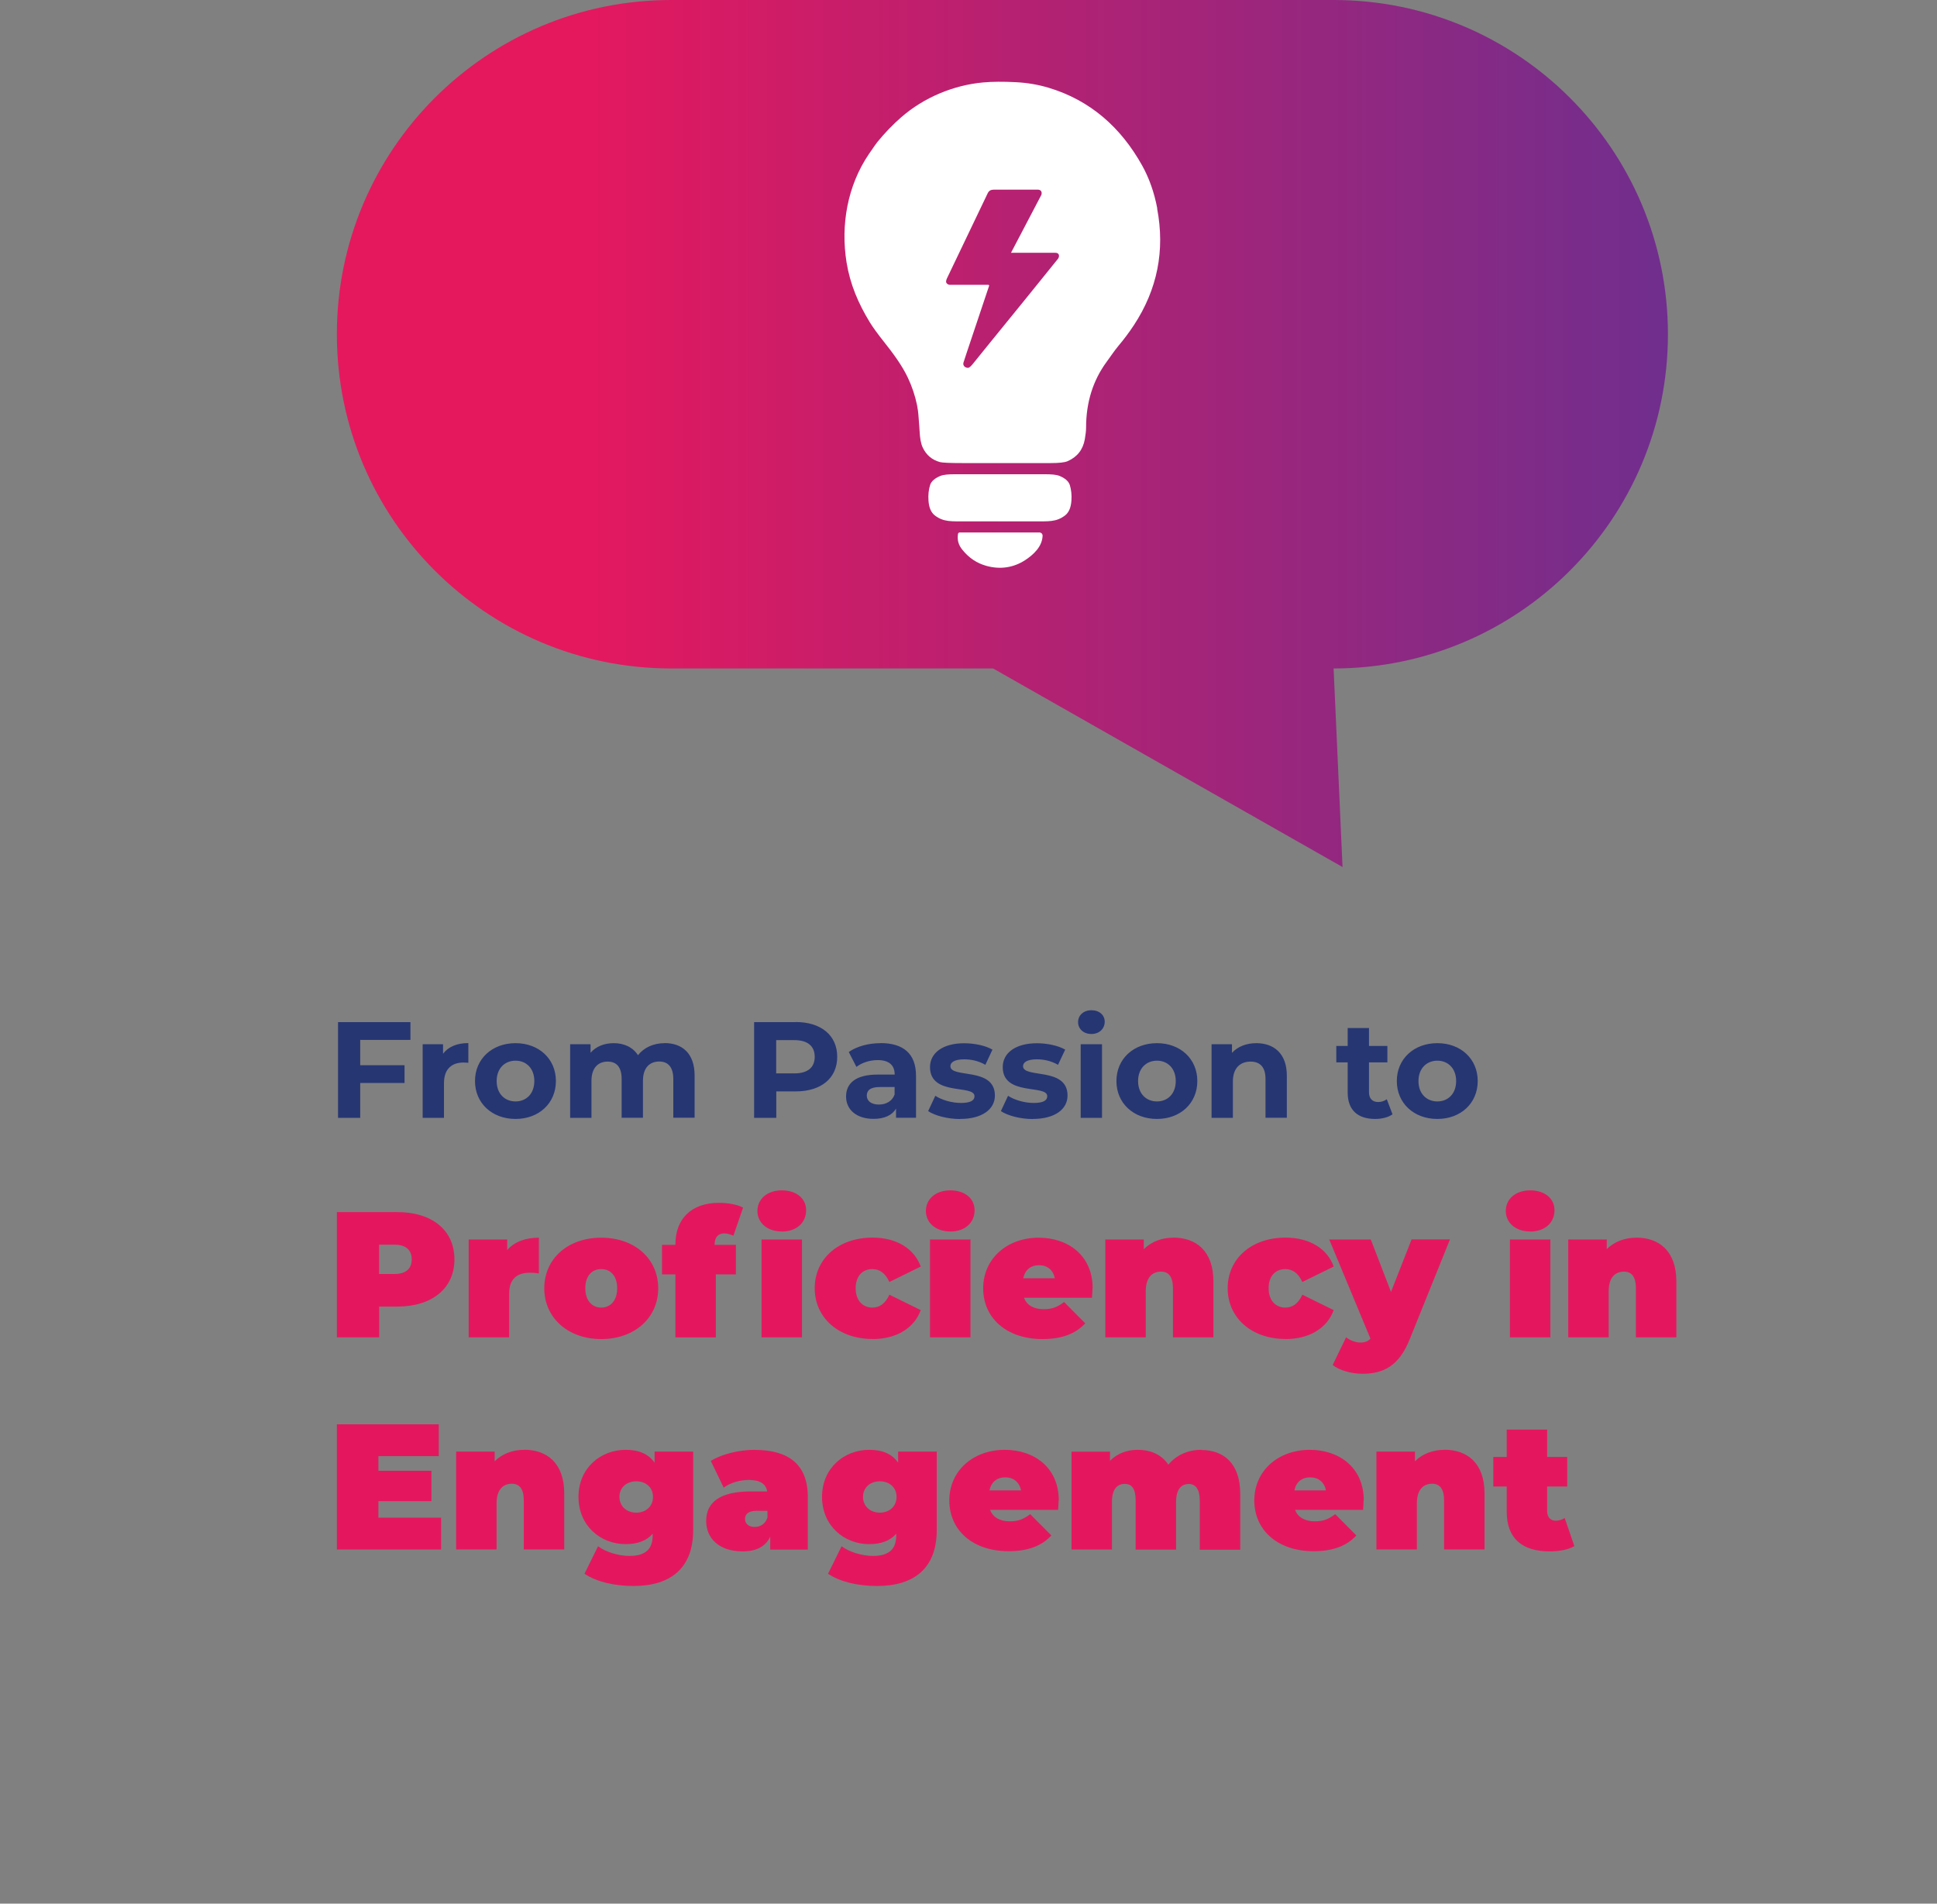 <?xml version="1.0" encoding="UTF-8"?>
<svg width="230px" height="226px" viewBox="0 0 230 226" version="1.1" xmlns="http://www.w3.org/2000/svg" xmlns:xlink="http://www.w3.org/1999/xlink">
    <rect x="0" y="0" width="230" height="226" fill="#808080" stroke="none"/>
    <title>01_Proficiency Msg</title>
    <defs>
        <linearGradient x1="0%" y1="50%" x2="100%" y2="50%" id="linearGradient-1">
            <stop stop-color="#E5185E" offset="18%"></stop>
            <stop stop-color="#702E8E" offset="100%"></stop>
        </linearGradient>
    </defs>
    <g id="01_Proficiency-Msg" stroke="none" fill="none" fill-rule="evenodd" stroke-width="1">
        <g id="Stack" transform="translate(40, 0)">
            <g id="Group" transform="translate(-26.689, -19.61)">
                <path d="M172.481,199.831 C172.16,200.041 171.78,200.151 171.4,200.151 C170.83,200.151 170.399,199.751 170.399,199.021 L170.399,196.092 L172.781,196.092 L172.781,192.582 L170.399,192.582 L170.399,189.333 L165.596,189.333 L165.596,192.582 L164.005,192.582 L164.005,196.092 L165.596,196.092 L165.596,199.071 C165.596,202.28 167.467,203.79 170.679,203.79 C171.81,203.79 172.891,203.6 173.631,203.17 L172.481,199.831 L172.481,199.831 Z M158.211,191.733 C156.85,191.733 155.619,192.183 154.698,193.092 L154.698,191.943 L150.125,191.943 L150.125,203.56 L154.928,203.56 L154.928,198.101 C154.928,196.382 155.759,195.762 156.74,195.762 C157.61,195.762 158.161,196.312 158.161,197.761 L158.161,203.56 L162.964,203.56 L162.964,196.931 C162.964,193.272 160.883,191.723 158.201,191.723 M142.26,195.002 C143.24,195.002 143.941,195.572 144.131,196.551 L140.388,196.551 C140.578,195.572 141.259,195.002 142.26,195.002 M148.624,197.741 C148.624,193.812 145.672,191.733 142.219,191.733 C138.457,191.733 135.625,194.222 135.625,197.741 C135.625,201.26 138.387,203.77 142.66,203.77 C144.981,203.77 146.613,203.13 147.743,201.9 L145.232,199.371 C144.471,199.941 143.871,200.221 142.81,200.221 C141.619,200.221 140.809,199.751 140.468,198.861 L148.544,198.861 C148.564,198.521 148.604,198.071 148.604,197.731 M129.31,191.733 C127.719,191.733 126.358,192.373 125.418,193.492 C124.607,192.283 123.296,191.733 121.785,191.733 C120.504,191.733 119.364,192.153 118.493,193.032 L118.493,191.953 L113.92,191.953 L113.92,203.57 L118.723,203.57 L118.723,197.901 C118.723,196.352 119.384,195.782 120.234,195.782 C121.085,195.782 121.535,196.332 121.535,197.781 L121.535,203.58 L126.338,203.58 L126.338,197.911 C126.338,196.362 126.999,195.792 127.849,195.792 C128.61,195.792 129.15,196.342 129.15,197.791 L129.15,203.59 L133.954,203.59 L133.954,196.961 C133.954,193.302 131.952,191.753 129.32,191.753 M106.054,195.002 C107.035,195.002 107.735,195.572 107.926,196.551 L104.183,196.551 C104.373,195.572 105.053,195.002 106.054,195.002 M112.409,197.741 C112.409,193.812 109.457,191.733 106.004,191.733 C102.242,191.733 99.41,194.222 99.41,197.741 C99.41,201.26 102.171,203.77 106.444,203.77 C108.766,203.77 110.397,203.13 111.528,201.9 L109.016,199.371 C108.246,199.941 107.655,200.221 106.595,200.221 C105.404,200.221 104.593,199.751 104.253,198.861 L112.329,198.861 C112.349,198.521 112.389,198.071 112.389,197.731 M91.164,199.191 C90.033,199.191 89.162,198.451 89.162,197.321 C89.162,196.192 90.033,195.472 91.164,195.472 C92.295,195.472 93.145,196.192 93.145,197.321 C93.145,198.451 92.295,199.191 91.164,199.191 M93.335,191.943 L93.335,193.262 C92.615,192.223 91.484,191.733 89.893,191.733 C86.941,191.733 84.299,193.882 84.299,197.321 C84.299,200.76 86.931,202.93 89.893,202.93 C91.314,202.93 92.385,202.53 93.105,201.7 L93.105,201.91 C93.105,203.46 92.315,204.33 90.343,204.33 C89.092,204.33 87.541,203.88 86.621,203.18 L85.009,206.449 C86.46,207.409 88.542,207.899 90.834,207.899 C95.277,207.899 97.919,205.749 97.919,201.25 L97.919,191.943 L93.345,191.943 L93.335,191.943 Z M76.303,200.89 C75.583,200.89 75.153,200.49 75.153,199.951 C75.153,199.311 75.603,198.971 76.624,198.971 L77.814,198.971 L77.814,199.781 C77.564,200.54 76.964,200.89 76.303,200.89 M76.323,191.733 C74.512,191.733 72.451,192.203 71.09,193.052 L72.621,196.222 C73.381,195.652 74.552,195.312 75.593,195.312 C76.954,195.312 77.634,195.782 77.784,196.671 L75.853,196.671 C72.241,196.671 70.539,197.921 70.539,200.181 C70.539,202.18 72.01,203.79 74.852,203.79 C76.494,203.79 77.594,203.22 78.145,202.05 L78.145,203.58 L82.608,203.58 L82.608,197.331 C82.608,193.462 80.316,191.743 76.313,191.743 M62.244,199.191 C61.113,199.191 60.242,198.451 60.242,197.321 C60.242,196.192 61.113,195.472 62.244,195.472 C63.374,195.472 64.225,196.192 64.225,197.321 C64.225,198.451 63.374,199.191 62.244,199.191 M64.415,191.943 L64.415,193.262 C63.695,192.223 62.564,191.733 60.973,191.733 C58.021,191.733 55.379,193.882 55.379,197.321 C55.379,200.76 58.011,202.93 60.973,202.93 C62.394,202.93 63.464,202.53 64.185,201.7 L64.185,201.91 C64.185,203.46 63.394,204.33 61.423,204.33 C60.172,204.33 58.621,203.88 57.7,203.18 L56.089,206.449 C57.54,207.409 59.622,207.899 61.913,207.899 C66.356,207.899 68.998,205.749 68.998,201.25 L68.998,191.943 L64.425,191.943 L64.415,191.943 Z M48.934,191.733 C47.573,191.733 46.342,192.183 45.422,193.092 L45.422,191.943 L40.849,191.943 L40.849,203.56 L45.652,203.56 L45.652,198.101 C45.652,196.382 46.483,195.762 47.463,195.762 C48.334,195.762 48.884,196.312 48.884,197.761 L48.884,203.56 L53.688,203.56 L53.688,196.931 C53.688,193.272 51.606,191.723 48.924,191.723 M31.622,199.781 L31.622,197.831 L37.917,197.831 L37.917,194.222 L31.622,194.222 L31.622,192.482 L38.787,192.482 L38.787,188.703 L26.689,188.703 L26.689,203.57 L39.067,203.57 L39.067,199.791 L31.622,199.791 L31.622,199.781 Z" id="Shape" fill="#E4175E" fill-rule="nonzero"></path>
                <path d="M180.987,166.549 C179.626,166.549 178.395,166.999 177.474,167.909 L177.474,166.759 L172.901,166.759 L172.901,178.376 L177.704,178.376 L177.704,172.917 C177.704,171.198 178.535,170.578 179.516,170.578 C180.386,170.578 180.937,171.128 180.937,172.577 L180.937,178.376 L185.74,178.376 L185.74,171.748 C185.74,168.098 183.658,166.539 180.977,166.539 M165.976,178.376 L170.779,178.376 L170.779,166.759 L165.976,166.759 L165.976,178.376 Z M168.378,165.819 C170.139,165.819 171.27,164.759 171.27,163.29 C171.27,161.91 170.139,160.93 168.378,160.93 C166.617,160.93 165.486,161.99 165.486,163.37 C165.486,164.749 166.617,165.809 168.378,165.809 M154.298,166.759 L151.856,172.987 L149.455,166.759 L144.521,166.759 L149.415,178.526 C149.154,178.826 148.794,178.996 148.224,178.996 C147.653,178.996 146.993,178.746 146.523,178.376 L144.931,181.665 C145.722,182.305 147.183,182.705 148.464,182.705 C150.936,182.705 152.807,181.795 154.078,178.606 L158.861,166.749 L154.308,166.749 L154.298,166.759 Z M139.327,178.586 C142.159,178.586 144.281,177.286 145.051,175.147 L141.329,173.317 C140.839,174.397 140.138,174.847 139.307,174.847 C138.227,174.847 137.326,174.077 137.326,172.547 C137.326,171.018 138.217,170.278 139.307,170.278 C140.138,170.278 140.839,170.728 141.329,171.808 L145.051,169.978 C144.291,167.829 142.159,166.539 139.327,166.539 C135.305,166.539 132.463,169.028 132.463,172.547 C132.463,176.067 135.315,178.576 139.327,178.576 M126.018,166.549 C124.657,166.549 123.426,166.999 122.506,167.909 L122.506,166.759 L117.933,166.759 L117.933,178.376 L122.736,178.376 L122.736,172.917 C122.736,171.198 123.566,170.578 124.547,170.578 C125.418,170.578 125.968,171.128 125.968,172.577 L125.968,178.376 L130.771,178.376 L130.771,171.748 C130.771,168.098 128.69,166.539 126.008,166.539 M110.067,169.818 C111.048,169.818 111.748,170.388 111.938,171.368 L108.196,171.368 C108.386,170.388 109.066,169.818 110.067,169.818 M116.431,172.557 C116.431,168.628 113.479,166.549 110.027,166.549 C106.264,166.549 103.432,169.038 103.432,172.557 C103.432,176.077 106.194,178.586 110.467,178.586 C112.789,178.586 114.42,177.946 115.551,176.716 L113.039,174.187 C112.279,174.757 111.678,175.037 110.617,175.037 C109.427,175.037 108.616,174.567 108.276,173.677 L116.351,173.677 C116.371,173.337 116.411,172.887 116.411,172.547 M97.118,178.376 L101.921,178.376 L101.921,166.759 L97.118,166.759 L97.118,178.376 Z M99.52,165.819 C101.281,165.819 102.412,164.759 102.412,163.29 C102.412,161.91 101.281,160.93 99.52,160.93 C97.758,160.93 96.628,161.99 96.628,163.37 C96.628,164.749 97.758,165.809 99.52,165.809 M90.293,178.586 C93.125,178.586 95.247,177.286 96.017,175.147 L92.295,173.317 C91.804,174.397 91.104,174.847 90.273,174.847 C89.192,174.847 88.292,174.077 88.292,172.547 C88.292,171.018 89.182,170.278 90.273,170.278 C91.104,170.278 91.804,170.728 92.295,171.808 L96.017,169.978 C95.247,167.829 93.125,166.539 90.293,166.539 C86.27,166.539 83.428,169.028 83.428,172.547 C83.428,176.067 86.28,178.576 90.293,178.576 M77.114,178.376 L81.917,178.376 L81.917,166.759 L77.114,166.759 L77.114,178.376 Z M72.691,166.039 C73.071,166.039 73.451,166.169 73.772,166.319 L74.922,162.98 C74.222,162.6 73.091,162.41 72.07,162.41 C68.748,162.41 66.887,164.339 66.887,167.339 L66.887,167.399 L65.296,167.399 L65.296,170.908 L66.887,170.908 L66.887,178.386 L71.69,178.386 L71.69,170.908 L74.072,170.908 L74.072,167.399 L71.54,167.399 L71.54,167.379 C71.54,166.439 72.01,166.039 72.691,166.039 M79.516,165.819 C81.277,165.819 82.408,164.759 82.408,163.29 C82.408,161.91 81.277,160.93 79.516,160.93 C77.754,160.93 76.624,161.99 76.624,163.37 C76.624,164.749 77.754,165.809 79.516,165.809 M58.081,174.847 C57.02,174.847 56.189,174.057 56.189,172.547 C56.189,171.038 57.02,170.278 58.081,170.278 C59.141,170.278 59.972,171.038 59.972,172.547 C59.972,174.057 59.141,174.847 58.081,174.847 M58.081,178.586 C62.033,178.586 64.845,176.077 64.845,172.557 C64.845,169.038 62.043,166.549 58.081,166.549 C54.118,166.549 51.316,169.038 51.316,172.557 C51.316,176.077 54.148,178.586 58.081,178.586 M46.913,168.009 L46.913,166.759 L42.34,166.759 L42.34,178.376 L47.143,178.376 L47.143,173.217 C47.143,171.368 48.164,170.708 49.615,170.708 C49.955,170.708 50.255,170.728 50.675,170.798 L50.675,166.549 C49.064,166.549 47.763,167.039 46.913,168.019 M33.533,170.858 L31.702,170.858 L31.702,167.379 L33.533,167.379 C34.914,167.379 35.575,168.039 35.575,169.118 C35.575,170.198 34.914,170.858 33.533,170.858 M33.854,163.51 L26.689,163.51 L26.689,178.376 L31.712,178.376 L31.712,174.727 L33.864,174.727 C38.007,174.727 40.648,172.557 40.648,169.118 C40.648,165.679 38.017,163.51 33.864,163.51" id="Shape" fill="#E4175E" fill-rule="nonzero"></path>
                <path d="M157.36,150.373 C156.089,150.373 155.119,149.463 155.119,147.953 C155.119,146.444 156.099,145.534 157.36,145.534 C158.621,145.534 159.592,146.444 159.592,147.953 C159.592,149.463 158.631,150.373 157.36,150.373 M157.36,152.452 C160.142,152.452 162.153,150.583 162.153,147.953 C162.153,145.324 160.142,143.455 157.36,143.455 C154.578,143.455 152.547,145.324 152.547,147.953 C152.547,150.583 154.578,152.452 157.36,152.452 M151.356,150.113 C151.076,150.323 150.705,150.443 150.335,150.443 C149.655,150.443 149.244,150.033 149.244,149.293 L149.244,145.734 L151.426,145.734 L151.426,143.784 L149.244,143.784 L149.244,141.655 L146.713,141.655 L146.713,143.784 L145.362,143.784 L145.362,145.734 L146.713,145.734 L146.713,149.323 C146.713,151.403 147.913,152.452 149.975,152.452 C150.755,152.452 151.516,152.272 152.036,151.902 L151.356,150.113 L151.356,150.113 Z M135.875,143.455 C134.684,143.455 133.664,143.854 132.973,144.604 L132.973,143.585 L130.551,143.585 L130.551,152.322 L133.083,152.322 L133.083,148.003 C133.083,146.394 133.964,145.644 135.185,145.644 C136.305,145.644 136.956,146.294 136.956,147.704 L136.956,152.312 L139.488,152.312 L139.488,147.314 C139.488,144.654 137.926,143.455 135.865,143.455 M124.067,150.373 C122.796,150.373 121.825,149.463 121.825,147.953 C121.825,146.444 122.806,145.534 124.067,145.534 C125.328,145.534 126.298,146.444 126.298,147.953 C126.298,149.463 125.338,150.373 124.067,150.373 M124.067,152.452 C126.849,152.452 128.86,150.583 128.86,147.953 C128.86,145.324 126.849,143.455 124.067,143.455 C121.285,143.455 119.253,145.324 119.253,147.953 C119.253,150.583 121.285,152.452 124.067,152.452 M115.01,152.322 L117.542,152.322 L117.542,143.585 L115.01,143.585 L115.01,152.322 Z M116.281,142.365 C117.222,142.365 117.862,141.745 117.862,140.905 C117.862,140.125 117.232,139.546 116.281,139.546 C115.331,139.546 114.7,140.165 114.7,140.955 C114.7,141.745 115.331,142.365 116.281,142.365 M109.316,152.452 C111.938,152.452 113.449,151.303 113.449,149.673 C113.449,146.234 108.166,147.674 108.166,146.184 C108.166,145.734 108.656,145.374 109.797,145.374 C110.597,145.374 111.458,145.534 112.319,146.024 L113.169,144.224 C112.339,143.735 111.008,143.465 109.807,143.465 C107.255,143.465 105.754,144.634 105.754,146.294 C105.754,149.783 111.038,148.323 111.038,149.753 C111.038,150.243 110.597,150.553 109.427,150.553 C108.356,150.553 107.165,150.213 106.384,149.703 L105.534,151.523 C106.344,152.062 107.845,152.462 109.316,152.462 M100.69,152.452 C103.312,152.452 104.823,151.303 104.823,149.673 C104.823,146.234 99.54,147.674 99.54,146.184 C99.54,145.734 100.03,145.374 101.171,145.374 C101.971,145.374 102.832,145.534 103.693,146.024 L104.533,144.224 C103.703,143.735 102.372,143.465 101.171,143.465 C98.619,143.465 97.118,144.634 97.118,146.294 C97.118,149.783 102.402,148.323 102.402,149.753 C102.402,150.243 101.961,150.553 100.791,150.553 C99.72,150.553 98.529,150.213 97.748,149.703 L96.898,151.523 C97.708,152.062 99.209,152.462 100.68,152.462 M91.044,150.743 C90.153,150.743 89.613,150.323 89.613,149.683 C89.613,149.093 89.983,148.663 91.174,148.663 L92.915,148.663 L92.915,149.553 C92.625,150.353 91.894,150.743 91.044,150.743 M91.244,143.455 C89.843,143.455 88.432,143.824 87.471,144.504 L88.382,146.274 C89.012,145.774 89.973,145.464 90.904,145.464 C92.275,145.464 92.925,146.094 92.925,147.184 L90.904,147.184 C88.242,147.184 87.151,148.253 87.151,149.793 C87.151,151.333 88.372,152.442 90.413,152.442 C91.694,152.442 92.615,152.022 93.085,151.223 L93.085,152.312 L95.457,152.312 L95.457,147.324 C95.457,144.674 93.916,143.445 91.244,143.445 M81.007,147.044 L78.855,147.044 L78.855,143.095 L81.007,143.095 C82.618,143.095 83.428,143.824 83.428,145.074 C83.428,146.324 82.618,147.044 81.007,147.044 M81.157,140.955 L76.233,140.955 L76.233,152.322 L78.865,152.322 L78.865,149.183 L81.157,149.183 C84.199,149.183 86.1,147.614 86.1,145.074 C86.1,142.535 84.199,140.945 81.157,140.945 M65.596,143.455 C64.275,143.455 63.144,143.984 62.444,144.884 C61.823,143.924 60.783,143.455 59.562,143.455 C58.441,143.455 57.46,143.844 56.81,144.594 L56.81,143.585 L54.388,143.585 L54.388,152.322 L56.92,152.322 L56.92,147.933 C56.92,146.374 57.72,145.644 58.841,145.644 C59.902,145.644 60.502,146.294 60.502,147.704 L60.502,152.312 L63.034,152.312 L63.034,147.923 C63.034,146.364 63.835,145.634 64.975,145.634 C65.996,145.634 66.637,146.284 66.637,147.694 L66.637,152.302 L69.168,152.302 L69.168,147.304 C69.168,144.644 67.677,143.445 65.596,143.445 M47.904,150.373 C46.633,150.373 45.662,149.463 45.662,147.953 C45.662,146.444 46.633,145.534 47.904,145.534 C49.174,145.534 50.135,146.444 50.135,147.953 C50.135,149.463 49.174,150.373 47.904,150.373 M47.904,152.452 C50.685,152.452 52.697,150.583 52.697,147.953 C52.697,145.324 50.685,143.455 47.904,143.455 C45.122,143.455 43.09,145.324 43.09,147.953 C43.09,150.583 45.122,152.452 47.904,152.452 M39.297,144.734 L39.297,143.585 L36.876,143.585 L36.876,152.322 L39.408,152.322 L39.408,148.193 C39.408,146.514 40.338,145.754 41.729,145.754 C41.929,145.754 42.089,145.774 42.3,145.784 L42.3,143.445 C40.949,143.445 39.908,143.884 39.287,144.724 M35.425,143.065 L35.425,140.955 L26.829,140.955 L26.829,152.322 L29.461,152.322 L29.461,148.183 L34.724,148.183 L34.724,146.074 L29.461,146.074 L29.461,143.065 L35.425,143.065 Z" id="Shape" fill="#263673" fill-rule="nonzero"></path>
            </g>
            <g id="Group" transform="translate(-26.689, -19.355)">
                <path d="M66.386,19.355 C44.461,19.355 26.689,37.121 26.689,59.035 C26.689,80.95 44.461,98.716 66.386,98.716 L104.613,98.716 L146.102,122.29 L145.041,98.716 C166.967,98.716 184.739,80.95 184.739,59.035 C184.739,37.121 166.967,19.355 145.041,19.355 L66.386,19.355 Z" id="Path" fill="url(#linearGradient-1)" fill-rule="nonzero"></path>
                <g fill="#FFFFFF" fill-rule="nonzero">
                    <path d="M105.424,81.25 C102.842,81.25 101.501,81.25 101.401,81.25 C99.64,81.25 98.739,81.34 97.708,80.56 C97.248,80.21 96.998,79.63 96.938,78.801 C96.888,78.111 96.958,77.491 97.128,76.941 C97.268,76.501 97.668,76.141 98.339,75.861 C98.699,75.711 99.329,75.641 100.24,75.661 C100.45,75.661 102.171,75.661 105.424,75.661 C108.676,75.661 110.407,75.661 110.607,75.661 C111.518,75.641 112.148,75.711 112.509,75.861 C113.179,76.141 113.579,76.501 113.72,76.941 C113.89,77.491 113.96,78.111 113.91,78.801 C113.85,79.63 113.599,80.21 113.139,80.56 C112.098,81.34 111.198,81.25 109.437,81.25 C109.346,81.25 108.006,81.25 105.414,81.25 L105.414,81.25 L105.424,81.25 Z" id="Path"></path>
                    <path d="M100.44,82.75 C100.45,82.65 100.54,82.57 100.64,82.57 L110.107,82.57 C110.327,82.57 110.497,82.75 110.487,82.97 C110.437,84.259 109.397,85.209 108.426,85.849 C107.045,86.749 105.454,86.999 103.793,86.529 C102.682,86.219 101.751,85.599 100.981,84.649 C100.48,84.039 100.34,83.479 100.44,82.75 L100.44,82.75 L100.44,82.75 Z" id="Path"></path>
                    <path d="M124.107,44.119 C123.747,42.21 123.146,40.51 122.306,39 C119.794,34.501 116.161,31.252 111.168,29.763 C109.957,29.403 108.676,29.183 107.325,29.113 C105.814,29.033 104.513,29.043 103.422,29.143 C99.92,29.463 96.397,30.922 93.706,33.272 C92.705,34.142 91.754,35.131 90.864,36.221 C90.743,36.371 90.413,36.841 89.863,37.641 C87.321,41.39 86.491,46.049 87.211,50.518 C87.631,53.097 88.602,55.386 89.993,57.656 C90.353,58.236 90.924,59.025 91.714,60.015 C92.715,61.275 93.826,62.775 94.496,64.214 C94.986,65.254 95.347,66.334 95.577,67.443 C95.657,67.823 95.727,68.323 95.767,68.943 C95.847,69.913 95.877,70.413 95.877,70.453 C95.917,71.362 96.037,72.042 96.257,72.492 C96.678,73.382 97.358,73.952 98.289,74.212 C98.579,74.292 99.49,74.332 101.011,74.332 C106.955,74.332 110.437,74.332 111.458,74.332 C112.429,74.332 113.099,74.262 113.469,74.102 C114.6,73.602 115.281,72.742 115.501,71.502 C115.601,70.932 115.651,70.473 115.651,70.113 C115.651,67.123 116.471,64.524 118.083,62.325 C118.663,61.525 118.983,61.035 119.484,60.425 C120.174,59.605 120.784,58.785 121.325,57.966 C124.117,53.717 125.037,49.098 124.087,44.109 L124.107,44.119 Z M112.259,50.148 C109.937,53.037 107.245,56.356 104.173,60.125 C103.222,61.295 102.552,62.125 102.151,62.625 C102.011,62.804 101.871,62.924 101.751,62.994 C101.731,63.004 101.711,63.014 101.691,63.014 C101.341,63.074 100.981,62.784 101.091,62.405 C101.141,62.255 101.261,61.865 101.471,61.245 C102.832,57.156 103.723,54.507 104.133,53.297 C104.153,53.237 104.113,53.167 104.043,53.167 C102.302,53.167 100.781,53.167 99.46,53.167 C99.249,53.167 98.999,52.977 99.029,52.747 C99.039,52.627 99.079,52.507 99.139,52.387 C101.921,46.569 103.532,43.199 103.983,42.27 C104.053,42.13 104.153,42.02 104.293,41.95 C104.393,41.9 104.543,41.87 104.733,41.87 C107.465,41.87 109.186,41.87 109.907,41.87 C110.257,41.87 110.437,42.09 110.357,42.44 C110.357,42.44 110.357,42.45 110.357,42.46 L106.745,49.348 C106.745,49.348 106.745,49.368 106.755,49.368 C108.506,49.368 110.257,49.368 112.018,49.368 C112.499,49.368 112.529,49.818 112.289,50.118 L112.259,50.148 Z" id="Shape"></path>
                </g>
            </g>
        </g>
    </g>
</svg>